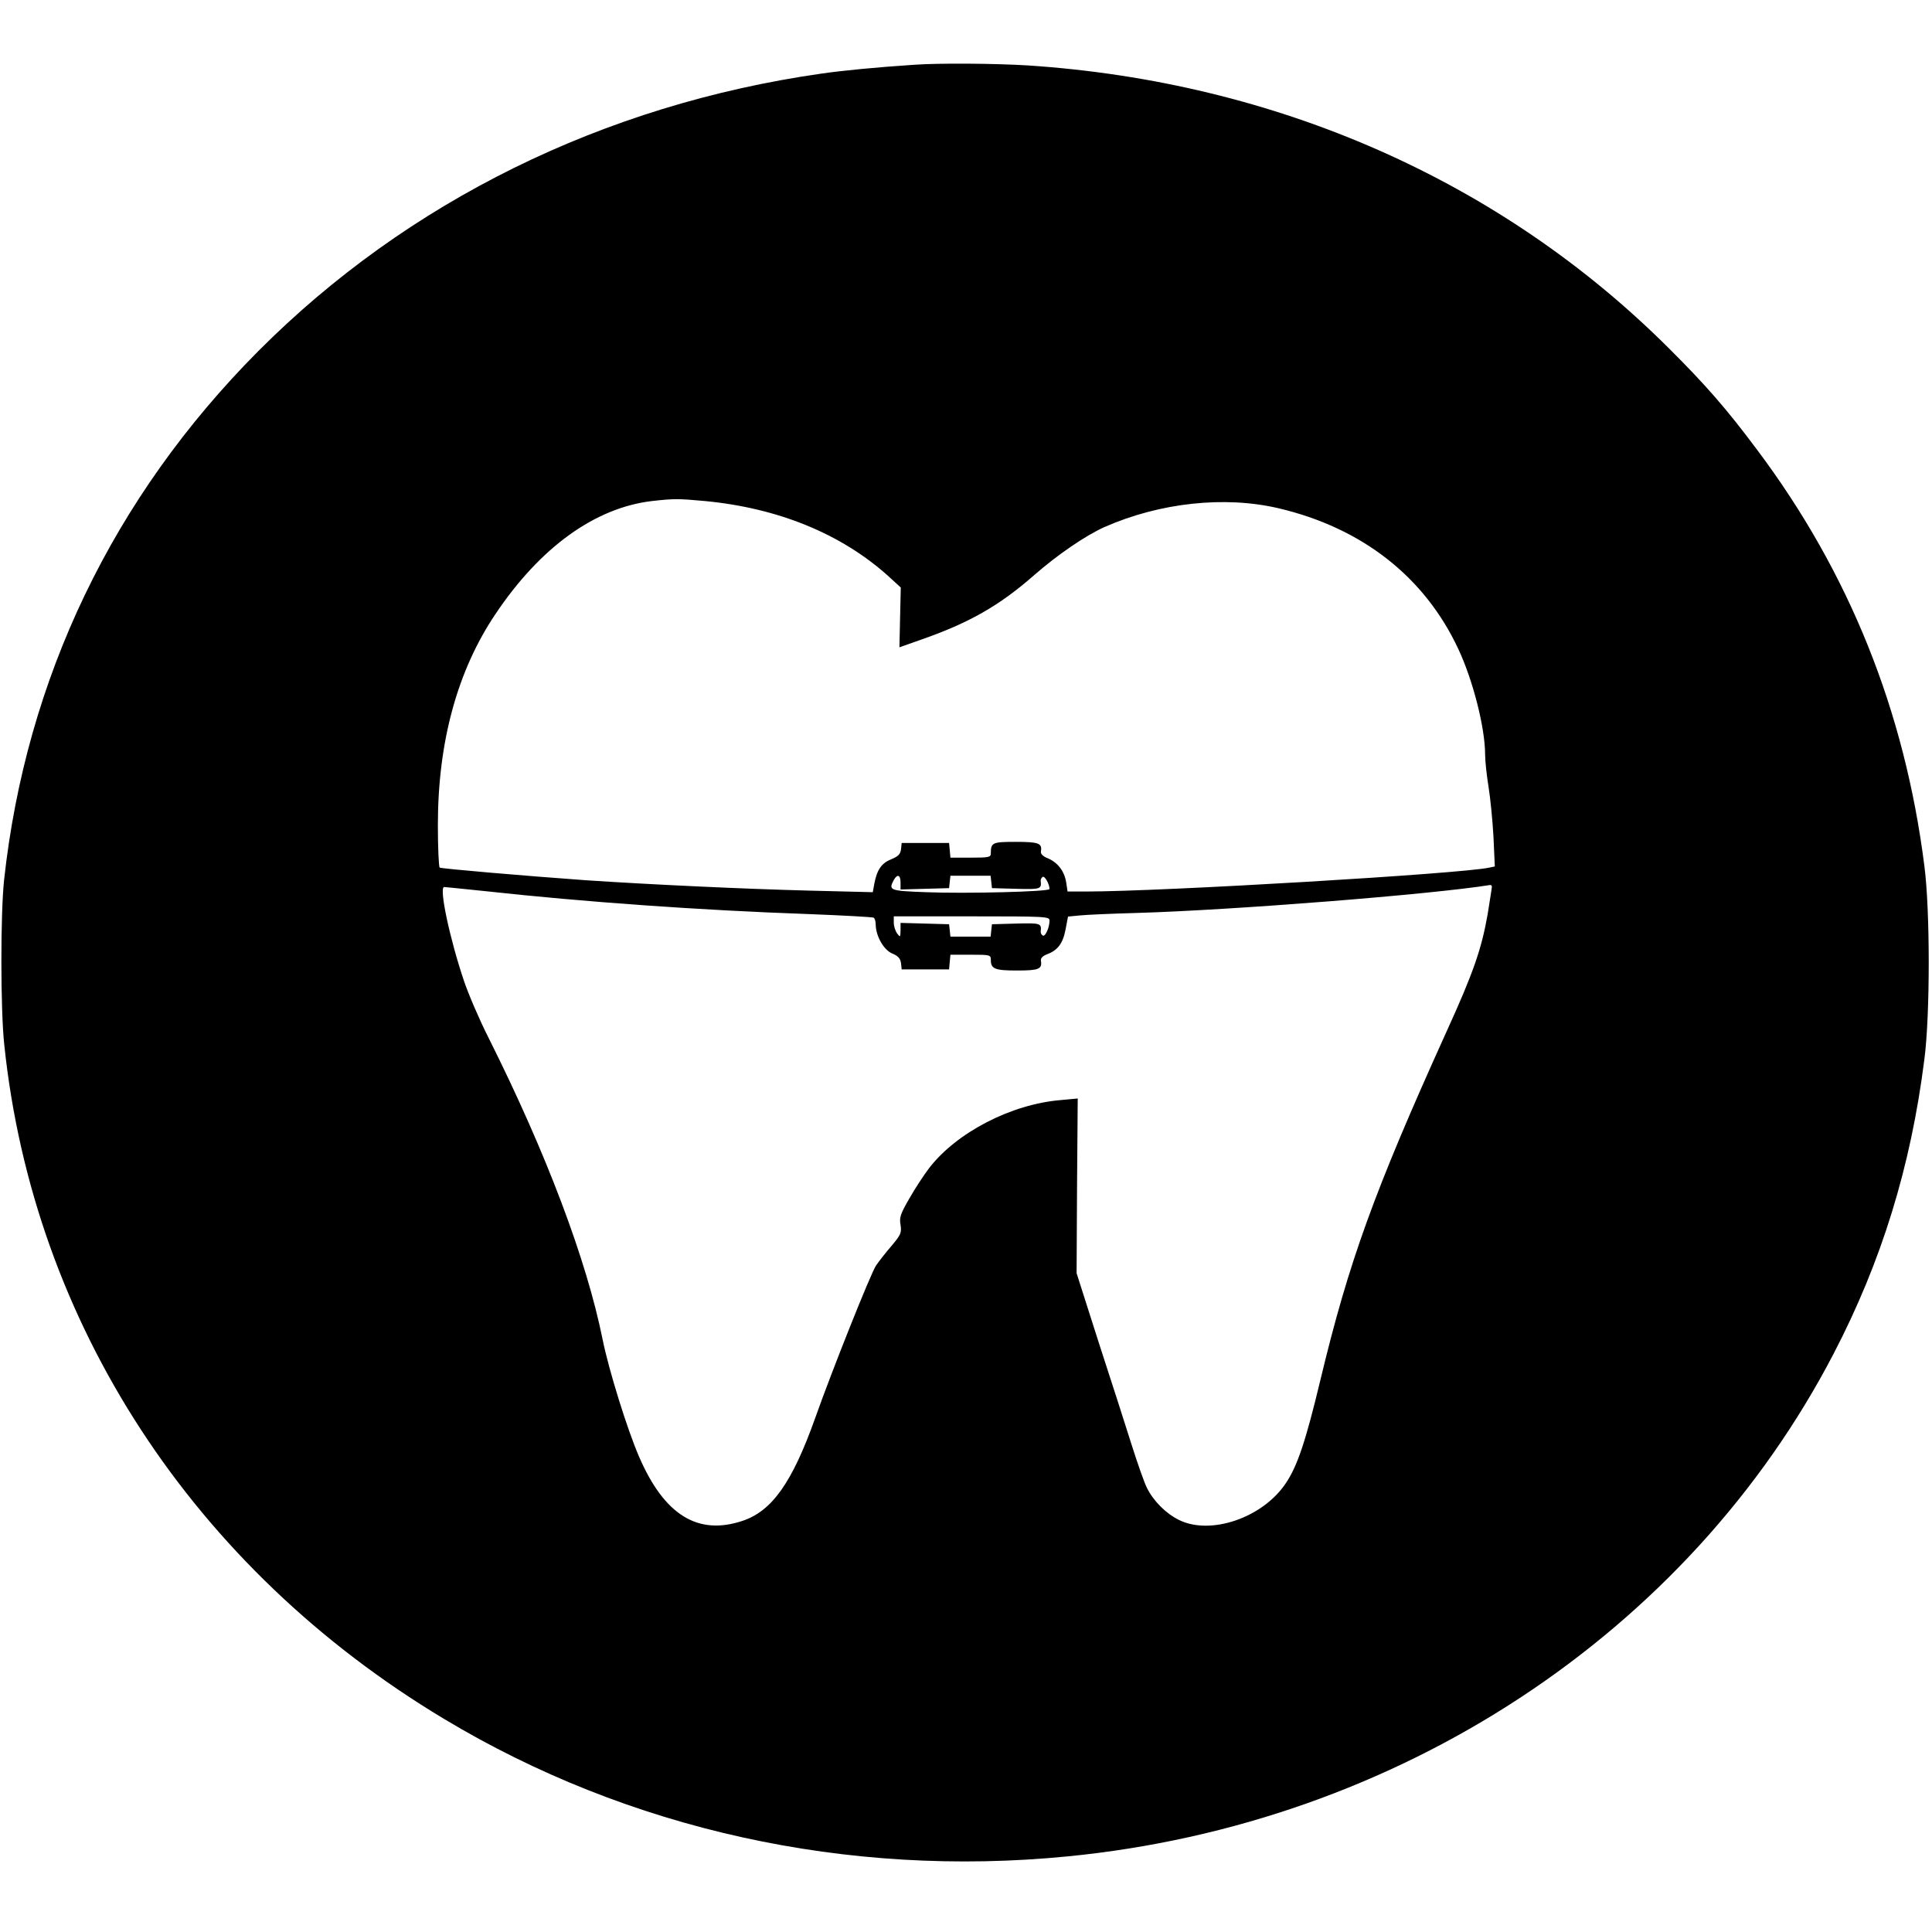 <?xml version="1.0" standalone="no"?>
<!DOCTYPE svg PUBLIC "-//W3C//DTD SVG 20010904//EN"
 "http://www.w3.org/TR/2001/REC-SVG-20010904/DTD/svg10.dtd">
<svg version="1.0" xmlns="http://www.w3.org/2000/svg"
 width="856pt" height="856pt" viewBox="0 0 856 856"
 preserveAspectRatio="xMidYMid meet">
<g transform="translate(0,856) scale(0.1,-0.1)"
fill="#000000" stroke="none">
<path d="M4050 8273 c-169 -11 -320 -26 -410 -39 -966 -138 -1834 -566 -2495
-1229 -644 -647 -1030 -1451 -1127 -2345 -16 -152 -16 -573 1 -730 129 -1233
838 -2319 1947 -2985 818 -492 1788 -706 2764 -610 1464 143 2750 987 3395
2229 211 406 341 826 401 1301 26 197 26 663 0 860 -87 686 -333 1298 -740
1841 -135 181 -229 289 -395 454 -743 740 -1736 1177 -2835 1250 -146 9 -397
11 -506 3z m-926 -1933 c324 -31 602 -145 809 -330 l58 -53 -3 -132 -3 -133
99 35 c209 73 343 149 496 283 106 93 231 178 314 215 245 108 533 139 771 83
370 -87 647 -304 796 -623 65 -138 119 -350 119 -468 0 -29 7 -92 15 -142 8
-49 18 -149 22 -222 l6 -132 -24 -5 c-118 -27 -1451 -106 -1786 -106 l-83 0
-6 40 c-8 50 -37 88 -81 107 -23 9 -33 20 -31 31 6 36 -10 42 -112 42 -103 0
-110 -3 -110 -51 0 -17 -8 -19 -89 -19 l-90 0 -3 33 -3 32 -105 0 -105 0 -3
-28 c-3 -22 -12 -31 -43 -44 -43 -17 -63 -46 -75 -107 l-7 -39 -281 7 c-281 7
-708 27 -991 46 -265 19 -639 51 -647 56 -4 3 -8 88 -8 188 0 368 86 684 255
935 198 296 441 471 693 501 98 11 116 11 236 0z m866 -1690 l0 -31 108 3 107
3 3 28 3 27 89 0 89 0 3 -27 3 -28 108 -3 c108 -3 112 -1 108 35 -1 6 3 14 9
18 9 5 30 -32 30 -54 0 -12 -373 -21 -547 -14 -162 6 -167 8 -143 54 16 28 30
23 30 -11z m2620 -19 c0 -5 -9 -60 -19 -123 -27 -153 -63 -258 -183 -521 -320
-707 -432 -1017 -558 -1542 -65 -271 -102 -382 -154 -458 -102 -152 -333 -231
-473 -161 -57 28 -112 83 -141 141 -11 21 -41 106 -67 188 -26 83 -92 288
-147 457 l-98 307 2 387 3 387 -75 -7 c-219 -18 -461 -143 -583 -301 -23 -30
-63 -91 -88 -135 -40 -69 -45 -85 -39 -117 5 -35 2 -43 -40 -93 -26 -30 -56
-69 -68 -86 -23 -33 -198 -472 -271 -679 -101 -283 -190 -409 -320 -453 -199
-67 -348 25 -460 285 -52 120 -134 384 -161 518 -71 353 -250 827 -505 1336
-41 81 -90 195 -110 255 -63 187 -111 414 -87 414 5 0 90 -9 188 -19 430 -47
943 -84 1428 -101 153 -6 282 -13 287 -16 5 -3 9 -17 9 -32 1 -50 36 -112 74
-127 26 -11 35 -22 38 -42 l3 -28 105 0 105 0 3 33 3 32 90 0 c86 0 89 -1 89
-23 0 -40 18 -47 116 -47 96 0 112 6 106 43 -2 11 7 21 25 28 49 18 72 48 84
110 l11 58 52 5 c28 3 141 8 251 11 419 12 1308 82 1568 124 4 0 7 -3 7 -8z
m-1960 -150 c0 -31 -19 -73 -30 -66 -6 4 -10 12 -9 18 4 36 0 38 -108 35
l-108 -3 -3 -27 -3 -28 -89 0 -89 0 -3 28 -3 27 -107 3 -108 3 0 -33 c-1 -31
-1 -32 -15 -14 -8 11 -15 32 -15 48 l0 28 345 0 c334 0 345 -1 345 -19z"/>
</g>
</svg>
